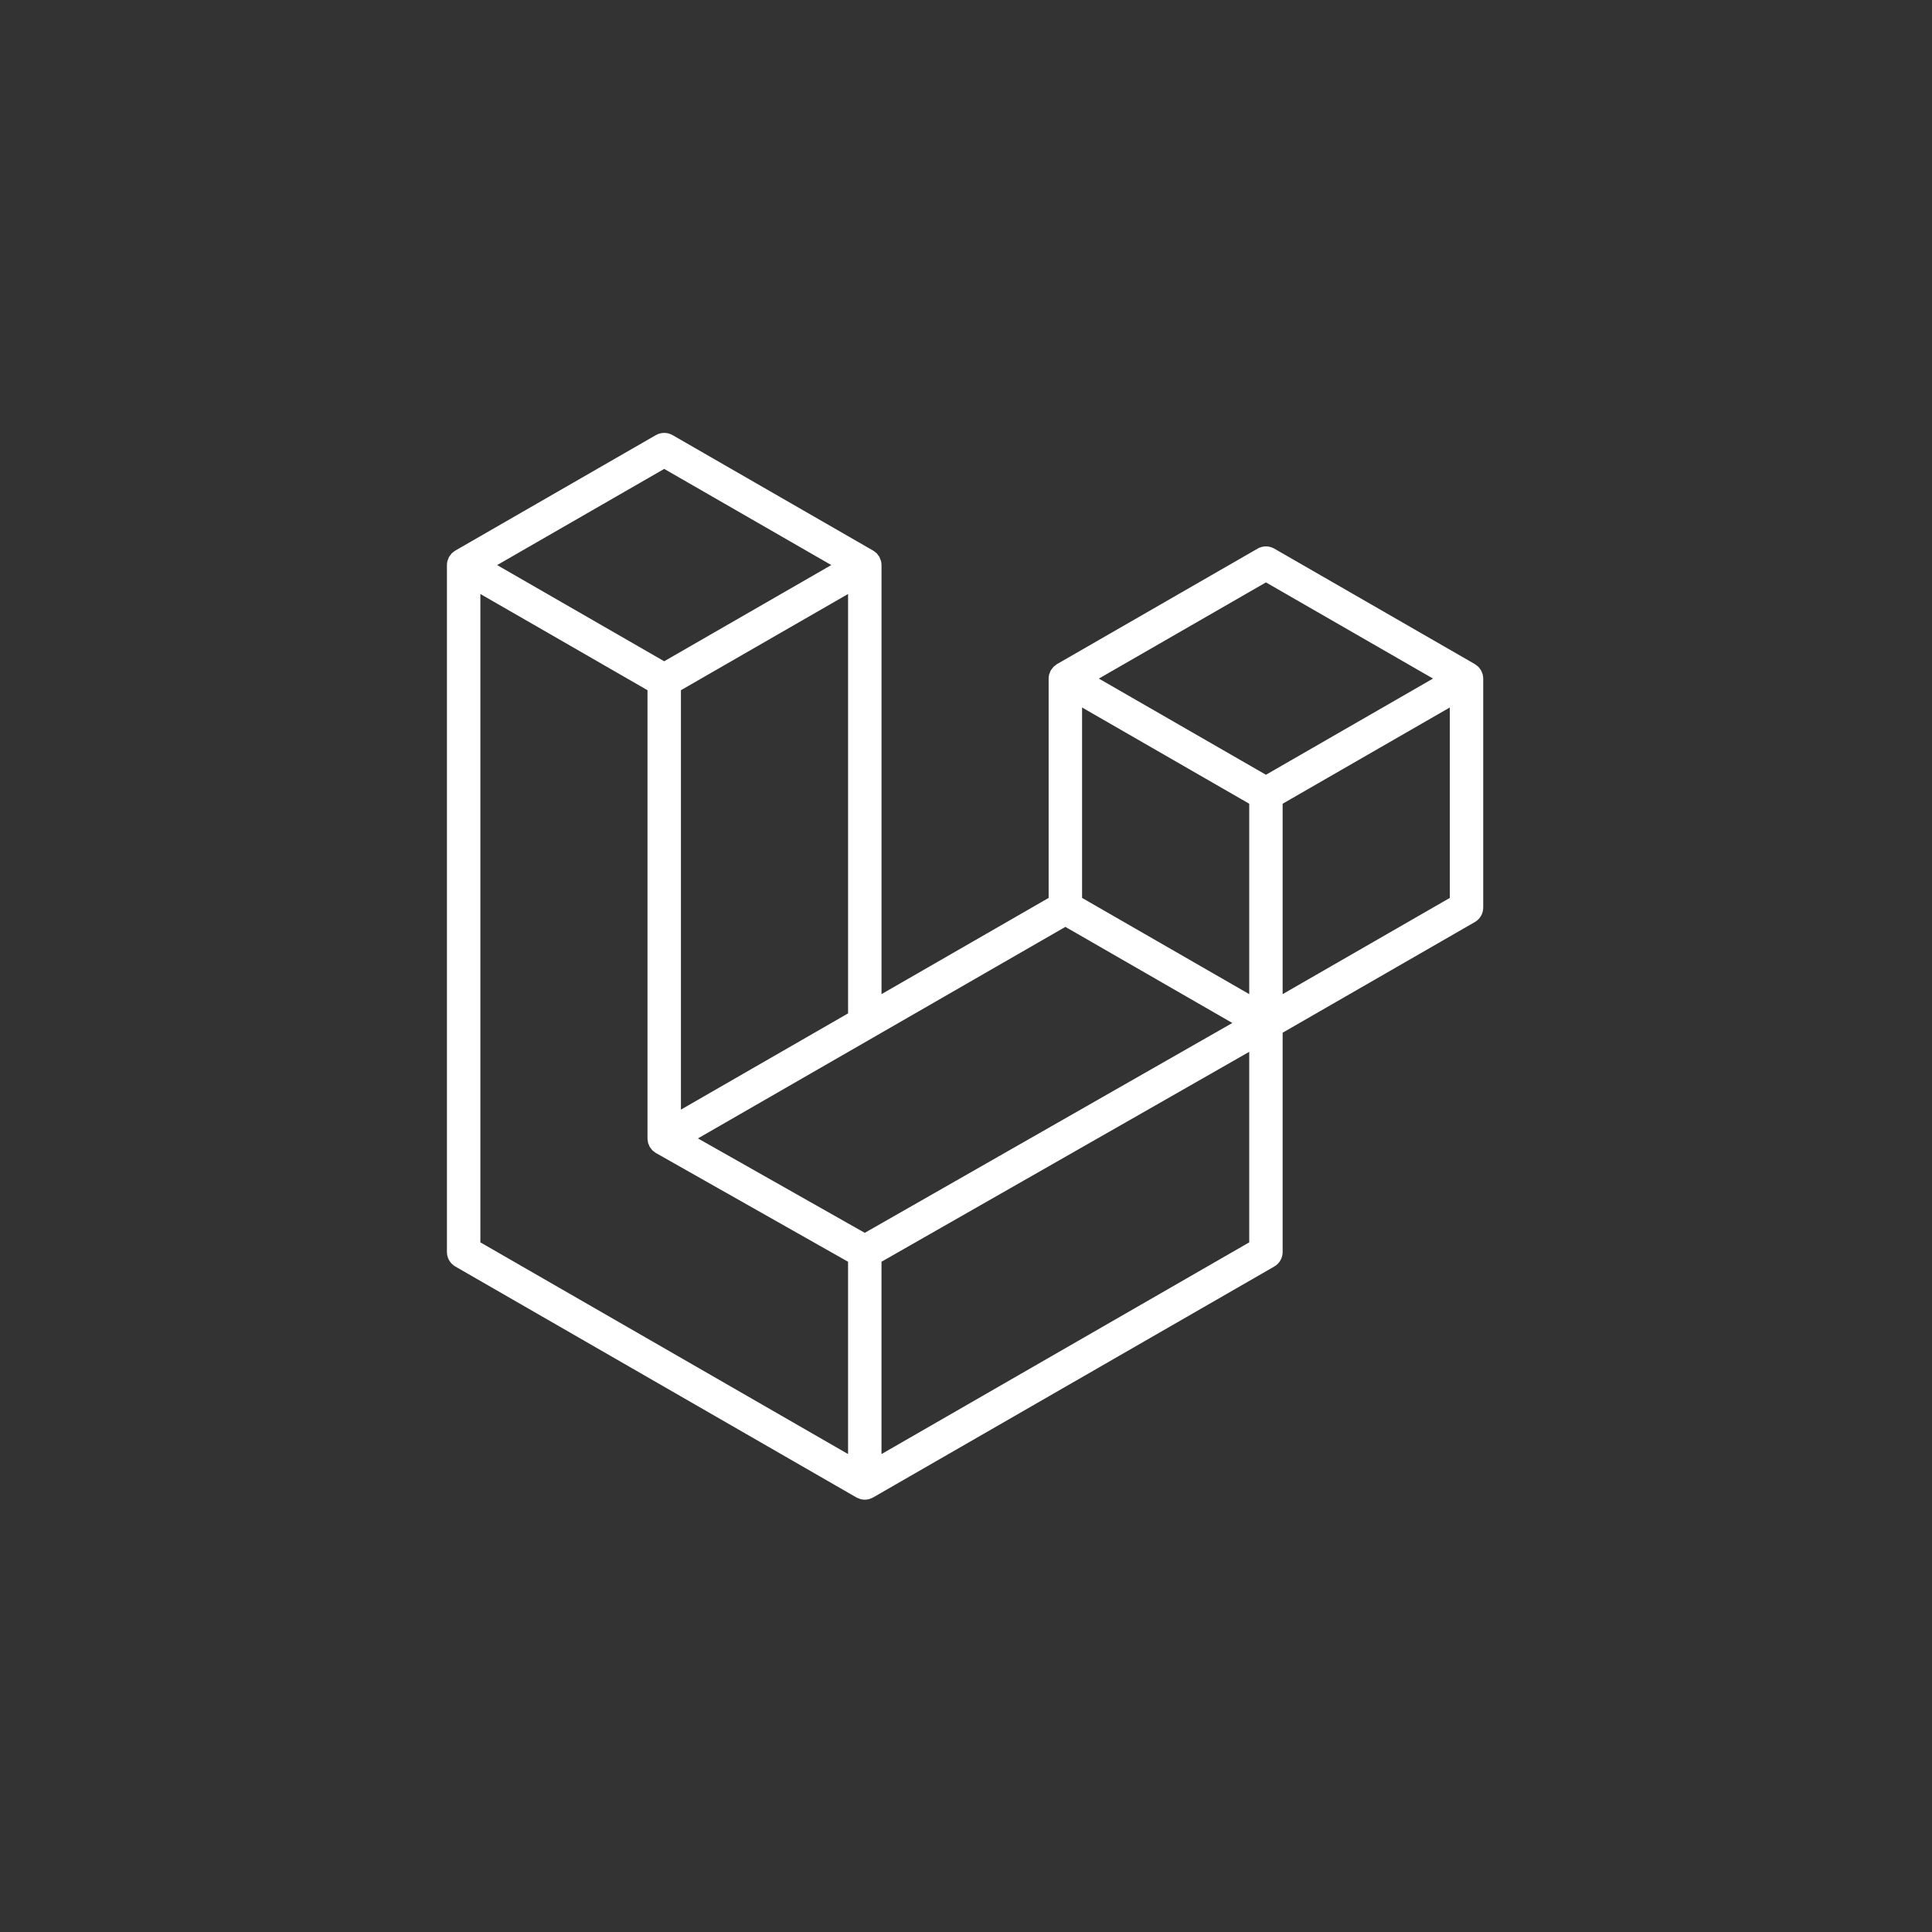 <svg width="112" height="112" viewBox="0 0 112 112" fill="none" xmlns="http://www.w3.org/2000/svg">
<rect x="0" y="0" width="112" height="112" fill="#333333" stroke="none"/>
<path d="M85.95 39.085C85.972 39.168 85.983 39.253 85.984 39.338V52.613C85.984 52.783 85.939 52.951 85.853 53.098C85.768 53.245 85.645 53.368 85.497 53.453L74.356 59.867V72.582C74.356 72.928 74.172 73.247 73.872 73.421L50.615 86.809C50.561 86.84 50.503 86.859 50.445 86.88C50.423 86.887 50.403 86.9 50.38 86.906C50.217 86.949 50.047 86.949 49.884 86.906C49.857 86.899 49.833 86.885 49.808 86.875C49.754 86.856 49.699 86.838 49.648 86.809L26.396 73.421C26.248 73.336 26.125 73.214 26.04 73.067C25.954 72.919 25.91 72.752 25.909 72.582V32.758C25.909 32.671 25.921 32.586 25.943 32.504C25.951 32.476 25.967 32.45 25.977 32.423C25.995 32.372 26.012 32.32 26.039 32.273C26.057 32.241 26.084 32.216 26.105 32.187C26.133 32.148 26.159 32.108 26.191 32.074C26.219 32.046 26.255 32.026 26.287 32.002C26.322 31.973 26.353 31.941 26.393 31.918H26.395L38.021 25.224C38.168 25.139 38.335 25.095 38.505 25.095C38.675 25.095 38.842 25.139 38.989 25.224L50.616 31.918H50.618C50.657 31.942 50.69 31.973 50.725 32C50.756 32.025 50.791 32.046 50.819 32.073C50.853 32.108 50.877 32.148 50.906 32.187C50.927 32.216 50.955 32.241 50.971 32.273C50.999 32.321 51.015 32.372 51.035 32.423C51.044 32.45 51.061 32.476 51.068 32.505C51.091 32.587 51.102 32.672 51.102 32.758V57.631L60.791 52.053V39.337C60.791 39.252 60.803 39.166 60.825 39.085C60.833 39.056 60.849 39.031 60.858 39.003C60.878 38.952 60.895 38.9 60.921 38.853C60.94 38.822 60.966 38.796 60.987 38.767C61.016 38.728 61.04 38.688 61.074 38.655C61.102 38.627 61.137 38.606 61.168 38.582C61.205 38.553 61.236 38.522 61.275 38.499H61.276L72.904 31.804C73.051 31.72 73.218 31.675 73.388 31.675C73.558 31.675 73.725 31.72 73.872 31.804L85.499 38.499C85.54 38.523 85.571 38.553 85.607 38.581C85.638 38.605 85.673 38.627 85.701 38.654C85.734 38.688 85.759 38.728 85.788 38.767C85.809 38.796 85.836 38.822 85.853 38.853C85.881 38.9 85.897 38.952 85.916 39.003C85.927 39.031 85.942 39.056 85.95 39.085ZM84.045 52.053V41.014L79.977 43.356L74.356 46.593V57.631L84.047 52.053H84.045ZM72.419 72.021V60.975L66.89 64.133L51.101 73.144V84.294L72.419 72.021ZM27.848 34.434V72.021L49.163 84.293V73.145L38.027 66.843L38.024 66.841L38.019 66.838C37.981 66.817 37.95 66.785 37.915 66.758C37.885 66.734 37.849 66.715 37.823 66.688L37.82 66.685C37.789 66.654 37.767 66.617 37.74 66.583C37.716 66.55 37.687 66.523 37.668 66.489L37.667 66.485C37.645 66.449 37.632 66.405 37.616 66.364C37.6 66.328 37.58 66.294 37.57 66.255V66.254C37.558 66.208 37.555 66.16 37.551 66.112C37.546 66.076 37.536 66.04 37.536 66.004V40.012L31.916 36.775L27.848 34.435V34.434ZM38.506 27.182L28.819 32.758L38.504 38.334L48.19 32.757L38.504 27.182H38.506ZM43.544 61.982L49.164 58.747V34.434L45.095 36.776L39.474 40.012V64.326L43.544 61.982ZM73.388 33.762L63.702 39.338L73.388 44.914L83.073 39.337L73.388 33.762ZM72.419 46.593L66.798 43.356L62.729 41.014V52.053L68.349 55.288L72.419 57.631V46.593ZM50.131 71.469L64.338 63.358L71.44 59.304L61.761 53.732L50.617 60.148L40.46 65.995L50.131 71.469Z" fill="white"/>
</svg>
